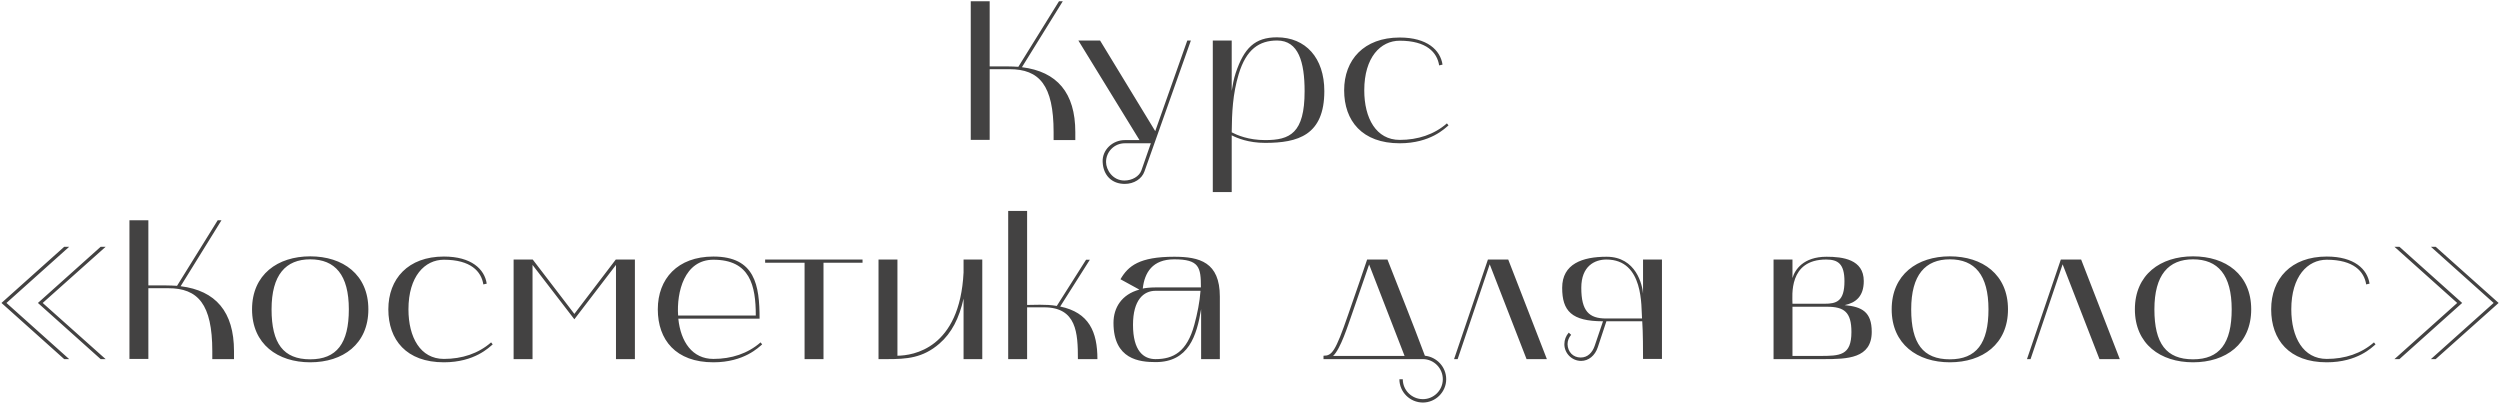 <?xml version="1.0" encoding="UTF-8"?> <svg xmlns="http://www.w3.org/2000/svg" width="1267" height="204" viewBox="0 0 1267 204" fill="none"><path d="M501.566 70.899H491.977V0.647H501.566V33.653H510.549C512.467 33.653 514.284 33.754 516.101 33.855L536.692 0.647H538.61L517.918 34.057C535.683 36.278 544.969 46.977 544.969 66.963V71H533.967V66.963C533.967 43.141 526.699 35.066 511.66 35.066H501.566V70.899ZM546.511 20.531H557.513L585.472 66.458L601.723 20.531H603.54L580.022 86.847C578.71 90.683 574.672 93.206 570.029 93.206C563.468 93.206 559.128 88.866 558.825 82.103C558.522 75.946 563.872 71 570.029 71H577.498L546.511 20.531ZM570.029 72.615C564.78 72.615 560.541 76.854 560.541 82.103C560.541 86.04 563.872 91.49 569.827 91.49C573.663 91.49 577.397 89.472 578.508 86.242L583.252 72.615H570.029ZM614.643 97.345V20.531H624.232V46.069C624.737 43.04 625.242 40.012 626.251 36.984C630.49 24.367 635.941 18.916 647.145 18.916C661.68 18.916 671.168 29.313 671.168 46.169C671.168 68.578 657.743 72.413 641.19 72.413C632.711 72.413 626.958 69.991 624.232 68.578V97.345H614.643ZM627.765 37.59C624.737 47.684 624.333 57.071 624.232 67.064C626.958 68.477 632.711 71 641.19 71C653.706 71 661.175 67.568 661.175 46.27C661.175 31.534 658.147 20.531 647.246 20.531C638.263 20.531 631.601 24.872 627.765 37.59ZM709.376 72.615C690.299 72.615 681.214 61.209 681.214 45.766C681.214 30.322 691.207 19.017 709.376 19.017C723.305 19.017 729.967 25.376 731.077 32.745L729.361 33.149C728.352 26.588 723.002 20.632 709.376 20.632C699.686 20.632 691.409 29.01 691.409 45.766C691.409 59.998 697.465 70.899 709.376 70.899C718.561 70.899 726.838 68.174 733.298 62.521L734.106 63.531C732.39 64.944 725.021 72.615 709.376 72.615ZM0.746 153.536L32.541 125.071H35.065L3.27 153.536L35.065 182H32.541L0.746 153.536ZM51.013 182L19.218 153.536L51.013 125.071H53.536L21.64 153.536L53.536 182H51.013ZM75.191 181.899H65.602V111.647H75.191V144.653H84.175C86.093 144.653 87.909 144.754 89.726 144.855L110.318 111.647H112.235L91.543 145.057C109.308 147.278 118.594 157.977 118.594 177.963V182H107.592V177.963C107.592 154.141 100.325 146.066 85.285 146.066H75.191V181.899ZM127.738 156.766C127.738 139.102 140.759 129.916 157.212 129.916C173.765 129.916 186.685 139.102 186.685 156.766C186.685 174.43 173.765 183.615 157.212 183.615C140.759 183.615 127.738 174.43 127.738 156.766ZM157.212 131.43C144.796 131.43 137.63 139.304 137.63 156.766C137.63 174.026 143.585 182.101 157.212 182.101C170.636 182.101 176.793 174.026 176.793 156.766C176.793 139.304 169.829 131.43 157.212 131.43ZM224.97 183.615C205.893 183.615 196.809 172.209 196.809 156.766C196.809 141.322 206.802 130.017 224.97 130.017C238.9 130.017 245.562 136.376 246.672 143.745L244.956 144.149C243.947 137.588 238.597 131.632 224.97 131.632C215.28 131.632 207.004 140.01 207.004 156.766C207.004 170.998 213.06 181.899 224.97 181.899C234.156 181.899 242.432 179.174 248.892 173.521L249.7 174.531C247.984 175.944 240.616 183.615 224.97 183.615ZM260.297 182V131.531H269.987L291.083 159.087L312.077 131.531H321.767V182H312.178V134.257L291.083 161.813L269.886 134.257V182H260.297ZM333.374 156.766C333.374 141.322 343.366 130.017 361.535 130.017C382.732 130.017 384.953 144.653 384.953 161.51H343.77C344.981 173.319 350.937 181.899 361.535 181.899C370.72 181.899 378.997 179.174 385.457 173.521L386.265 174.531C384.549 175.944 377.18 183.615 361.535 183.615C342.458 183.615 333.374 172.209 333.374 156.766ZM361.535 131.632C346.798 131.632 342.862 148.085 343.669 159.895H383.035C383.035 144.653 380.108 131.632 361.535 131.632ZM407.759 133.146H387.773V131.531H437.132V133.146H417.348V182H407.759V133.146ZM445.233 182V131.531H454.822V180.284C462.695 180.183 486.415 176.751 488.333 138.092V131.531H497.821V182H488.333V151.315C486.112 161.308 482.276 168.777 476.119 174.127C467.641 181.495 459.465 182 449.573 182C448.16 182 446.747 182 445.233 182ZM510.952 182V106.903H520.541V154.545C522.661 154.545 524.78 154.444 527.001 154.444C529.827 154.444 532.754 154.545 535.581 155.05L550.418 131.632H552.336L537.297 155.353C551.933 158.381 556.172 168.172 556.172 182H546.28C546.28 168.777 545.674 155.756 529.121 155.756H520.541V182H510.952ZM585.713 183.514C577.537 183.514 564.315 182.202 564.315 163.629C564.315 155.958 568.453 149.195 577.436 146.773L567.847 141.524C571.784 134.761 577.436 130.118 595.1 130.118C607.92 130.118 618.215 132.844 618.215 150.306V182H608.727V156.665C606.506 170.19 602.368 183.514 585.713 183.514ZM585.612 147.379C579.556 147.379 574.207 152.022 574.207 164.639C574.207 177.862 579.556 182 585.612 182C594.596 182 601.56 178.366 605.295 164.538C606.809 158.986 608.02 153.031 608.424 147.379H585.612ZM579.152 146.268C580.061 145.965 582.988 145.663 585.612 145.663H608.626C608.626 135.468 607.819 131.43 595.1 131.43C584.098 131.43 580.061 138.092 579.152 146.268ZM670.756 182V180.284C674.995 180.284 676.711 178.467 683.272 159.39C686.3 150.911 692.861 131.531 692.861 131.531H703.157C710.525 150.407 715.067 161.409 722.133 180.284C728.088 180.89 732.933 185.937 732.933 192.195C732.933 198.655 727.584 204.004 721.124 204.004C714.563 204.004 709.213 198.655 709.213 192.195H710.929C710.929 197.746 715.471 202.288 721.124 202.288C726.675 202.288 731.217 197.746 731.217 192.195C731.217 186.643 726.776 182.101 721.225 182H670.756ZM684.887 159.996C683.171 164.74 679.437 176.852 675.601 180.385H711.837L693.871 134.055C690.944 142.534 687.613 152.123 684.887 159.996ZM738.734 182H736.917L754.077 131.531H764.372L783.954 182H773.658L754.985 133.954L738.734 182ZM812.402 162.822C796.454 162.822 791.709 157.573 791.709 145.865C791.709 133.752 801.904 130.118 814.218 130.118C829.258 130.118 832.387 144.552 832.69 148.792V131.531H842.279V181.899H832.69C832.69 178.366 832.69 168.373 832.286 162.822H814.118L809.777 175.944C808.364 180.284 805.033 182.908 801.299 182.908C796.655 182.908 792.82 179.073 792.82 174.43C792.82 172.209 793.627 170.19 795.04 168.575L796.252 169.686C795.141 170.998 794.435 172.613 794.435 174.43C794.536 178.366 797.261 181.193 801.097 181.193C804.73 181.193 807.052 178.568 808.162 175.338L812.402 162.822ZM801.399 145.865C801.399 157.674 805.336 161.409 813.916 161.409H832.185C831.681 155.756 833.296 131.531 814.118 131.531C808.162 131.531 801.399 134.862 801.399 145.865ZM898.835 131.531H908.424V140.919C909.635 136.679 913.975 130.118 925.684 130.118C933.86 130.118 944.559 131.43 944.559 142.433C944.559 150.205 940.522 153.435 934.869 154.646C943.651 155.454 948.597 158.078 948.597 168.172C948.597 181.697 936.181 182 924.372 182C923.867 182 923.362 182 922.858 182H898.835V131.531ZM925.886 155.454H908.424V180.385H922.151C932.447 180.385 938.301 180.284 938.301 168.273C938.301 158.078 934.566 155.454 925.886 155.454ZM925.482 131.531C906.304 131.531 908.424 149.902 908.424 153.939H924.674C930.731 153.939 934.768 152.728 934.768 142.534C934.768 133.651 931.437 131.531 925.482 131.531ZM958.703 156.766C958.703 139.102 971.724 129.916 988.177 129.916C1004.73 129.916 1017.65 139.102 1017.65 156.766C1017.65 174.43 1004.73 183.615 988.177 183.615C971.724 183.615 958.703 174.43 958.703 156.766ZM988.177 131.43C975.761 131.43 968.595 139.304 968.595 156.766C968.595 174.026 974.55 182.101 988.177 182.101C1001.6 182.101 1007.76 174.026 1007.76 156.766C1007.76 139.304 1000.79 131.43 988.177 131.43ZM1029.09 182H1027.27L1044.43 131.531H1054.72L1074.31 182H1064.01L1045.34 133.954L1029.09 182ZM1081.96 156.766C1081.96 139.102 1094.98 129.916 1111.43 129.916C1127.99 129.916 1140.91 139.102 1140.91 156.766C1140.91 174.43 1127.99 183.615 1111.43 183.615C1094.98 183.615 1081.96 174.43 1081.96 156.766ZM1111.43 131.43C1099.02 131.43 1091.85 139.304 1091.85 156.766C1091.85 174.026 1097.81 182.101 1111.43 182.101C1124.86 182.101 1131.02 174.026 1131.02 156.766C1131.02 139.304 1124.05 131.43 1111.43 131.43ZM1179.19 183.615C1160.12 183.615 1151.03 172.209 1151.03 156.766C1151.03 141.322 1161.02 130.017 1179.19 130.017C1193.12 130.017 1199.78 136.376 1200.89 143.745L1199.18 144.149C1198.17 137.588 1192.82 131.632 1179.19 131.632C1169.5 131.632 1161.23 140.01 1161.23 156.766C1161.23 170.998 1167.28 181.899 1179.19 181.899C1188.38 181.899 1196.66 179.174 1203.12 173.521L1203.92 174.531C1202.21 175.944 1194.84 183.615 1179.19 183.615ZM1216.03 182H1213.51L1245.31 153.536L1213.51 125.071H1216.03L1247.83 153.536L1216.03 182ZM1231.98 125.071H1234.4L1266.3 153.536L1234.4 182H1231.98L1263.78 153.536L1231.98 125.071Z" fill="#434242"></path></svg> 